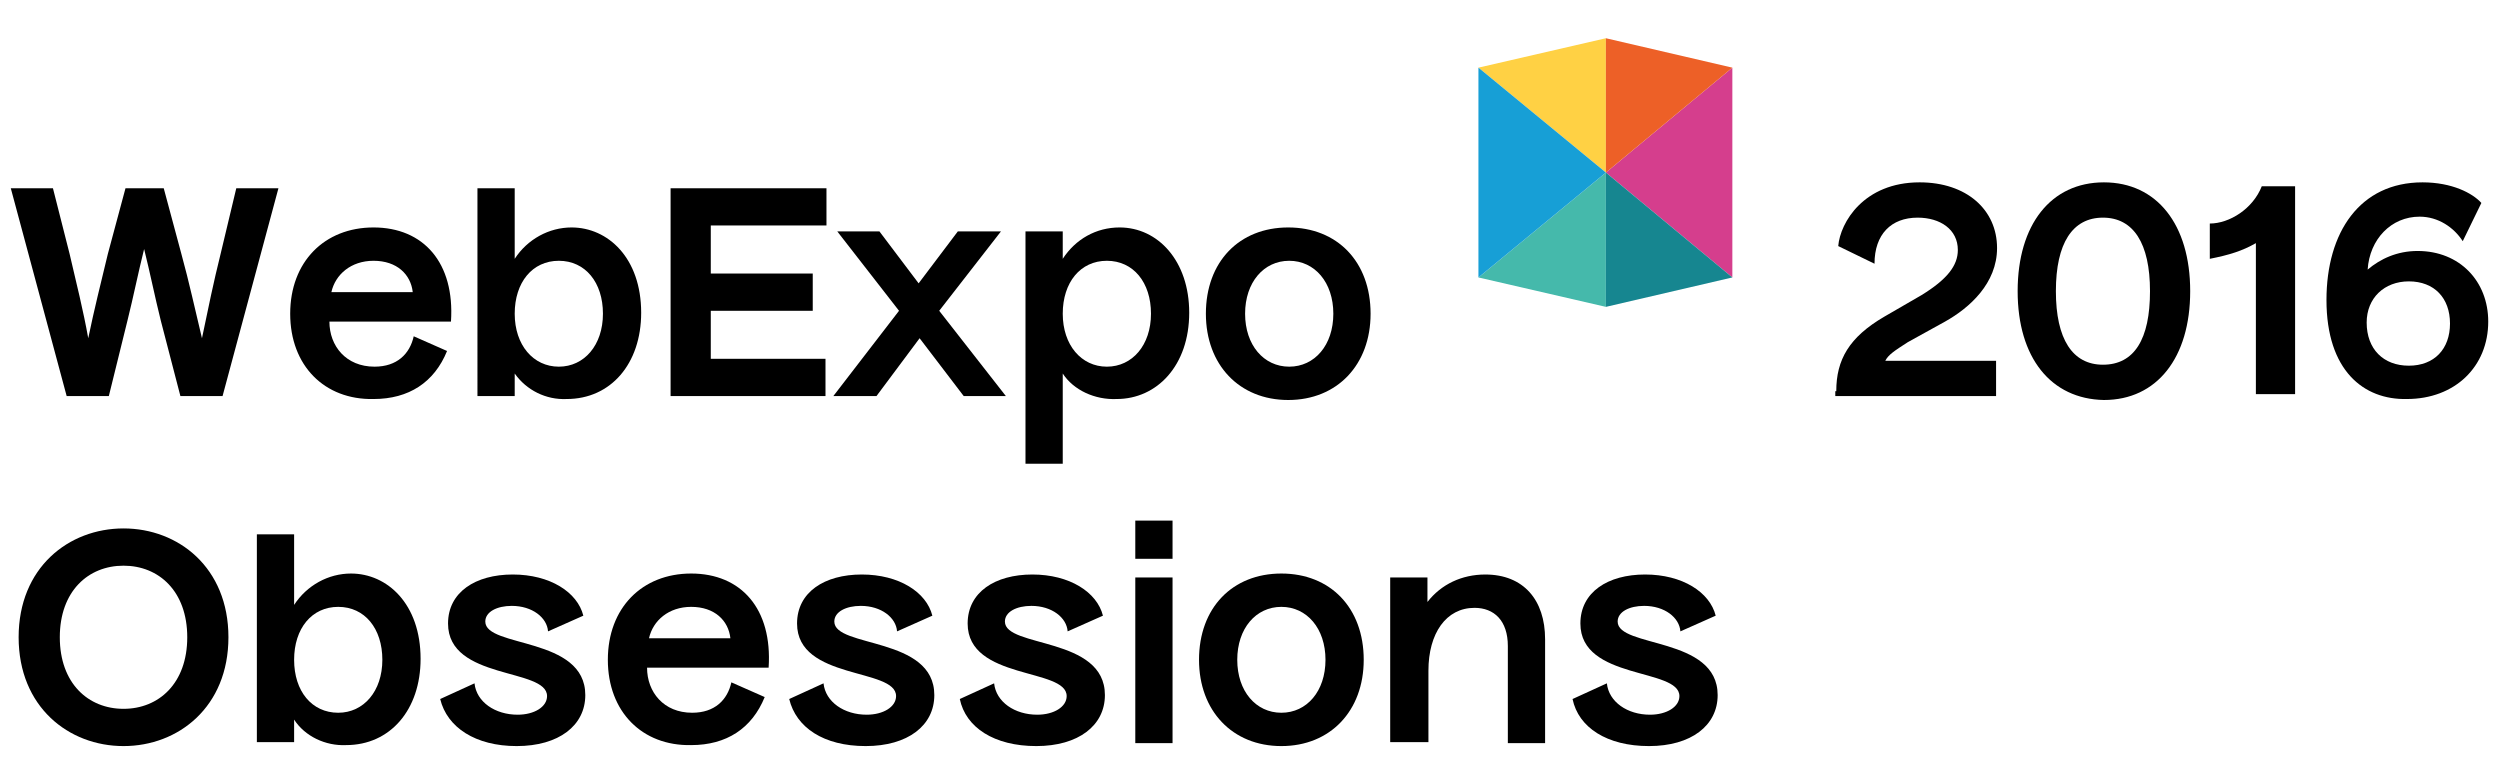 <?xml version="1.0" encoding="utf-8"?>
<!-- Generator: Adobe Illustrator 19.2.0, SVG Export Plug-In . SVG Version: 6.00 Build 0)  -->
<svg version="1.1" id="Layer_1" xmlns="http://www.w3.org/2000/svg" xmlns:xlink="http://www.w3.org/1999/xlink" x="0px" y="0px"
	 viewBox="0 0 255 80" style="enable-background:new 0 0 255 80;" xml:space="preserve">
<style type="text/css">
	.st0{clip-path:url(#SVGID_2_);fill:#231F20;}
	.st1{fill:none;stroke:#1D1D1B;stroke-width:2;stroke-miterlimit:10;}
	.st2{fill:#8FD4DC;}
	.st3{fill:#FCEE23;}
	.st4{fill:#EE3237;}
	.st5{fill:none;stroke:#1D1D1B;stroke-miterlimit:10;}
	.st6{fill:#9D63A9;}
	.st7{fill:#3C53A3;}
	.st8{fill:#24B34B;}
	.st9{fill:#B38ABF;}
	.st10{fill:#3F4CA0;}
	.st11{fill:#BDDB85;}
	.st12{fill:#FDCD9D;}
	.st13{fill:#B69ECB;}
	.st14{fill:#F16263;}
	.st15{fill:#5966AF;}
	.st16{fill:#45B9AB;}
	.st17{fill:#FFD144;}
	.st18{fill:#D53E8D;}
	.st19{fill:#ED6027;}
	.st20{fill:#168690;}
	.st21{fill:#179FD6;}
	.st22{fill:#70CBDB;}
	.st23{fill:#EB2627;}
	.st24{fill:#F5EB13;}
	.st25{fill:#4FB957;}
	.st26{fill:none;stroke:#FFFFFF;stroke-width:3;stroke-miterlimit:10;}
	.st27{fill:none;}
	.st28{fill:#45B9AB;stroke:#FFFFFF;stroke-miterlimit:10;}
	.st29{fill:#FFD144;stroke:#FFFFFF;stroke-miterlimit:10;}
	.st30{fill:#D53E8D;stroke:#FFFFFF;stroke-miterlimit:10;}
	.st31{fill:none;stroke:#FFFFFF;stroke-miterlimit:10;}
	.st32{fill:#ED6027;stroke:#FFFFFF;stroke-miterlimit:10;}
	.st33{fill:#168690;stroke:#FFFFFF;stroke-miterlimit:10;}
	.st34{fill:#179FD6;stroke:#FFFFFF;stroke-miterlimit:10;}
	.st35{fill:#45B9AB;stroke:#FFFFFF;stroke-width:1.5;stroke-miterlimit:10;}
	.st36{fill:#FFD144;stroke:#FFFFFF;stroke-width:1.5;stroke-miterlimit:10;}
	.st37{fill:#D53E8D;stroke:#FFFFFF;stroke-width:1.5;stroke-miterlimit:10;}
	.st38{fill:none;stroke:#FFFFFF;stroke-width:1.5;stroke-miterlimit:10;}
	.st39{fill:#ED6027;stroke:#FFFFFF;stroke-width:1.5;stroke-miterlimit:10;}
	.st40{fill:#168690;stroke:#FFFFFF;stroke-width:1.5;stroke-miterlimit:10;}
	.st41{fill:#179FD6;stroke:#FFFFFF;stroke-width:1.5;stroke-miterlimit:10;}
	.st42{fill:#3DB652;}
	.st43{fill:#EC008C;}
</style>
<g>
	<g>
		<g>
			<polygon class="st16" points="150.8,28.3 163.8,31.3 163.8,17.6 			"/>
		</g>
		<g>
			<polygon class="st17" points="163.8,3.9 150.8,6.9 163.8,17.6 			"/>
		</g>
		<g>
			<polygon class="st18" points="163.8,17.6 176.7,28.3 176.7,6.9 			"/>
		</g>
		<g>
			<polygon class="st27" points="163.8,17.6 163.8,17.6 163.8,17.6 			"/>
		</g>
		<g>
			<polygon class="st19" points="163.8,17.6 176.7,6.9 163.8,3.9 163.8,17.6 			"/>
		</g>
		<g>
			<polygon class="st20" points="163.8,17.6 163.8,31.3 176.7,28.3 163.8,17.6 			"/>
		</g>
		<g>
			<polygon class="st21" points="163.8,17.6 150.8,6.9 150.8,28.3 163.8,17.6 			"/>
		</g>
	</g>
	<g>
		<path d="M11.1,40.4H6.8L1.1,19.2h4.3l1.7,6.7c0.7,3,1.4,5.8,1.9,8.6c0.6-2.9,1.3-5.7,2-8.6l1.8-6.7h3.9l1.8,6.7
			c0.8,2.9,1.4,5.7,2.1,8.6c0.6-2.9,1.2-5.8,1.9-8.6l1.6-6.7h4.3l-5.7,21.2h-4.3l-2-7.7c-0.6-2.4-1.1-4.9-1.7-7.3
			c-0.6,2.4-1.1,4.9-1.7,7.3L11.1,40.4z"/>
		<path d="M29.6,32c0-5.3,3.5-8.8,8.5-8.8c5.1,0,8.3,3.6,7.9,9.6H33.6c0,2.5,1.7,4.6,4.6,4.6c2.3,0,3.6-1.3,4-3.1l3.4,1.5
			c-1.3,3.2-3.9,4.9-7.5,4.9C33.1,40.8,29.6,37.3,29.6,32z M42.1,29.8c-0.2-1.8-1.6-3.2-4-3.2c-2.3,0-3.9,1.4-4.3,3.2H42.1z"/>
		<path d="M52.5,38.1v2.3h-3.8V19.2h3.8v7.2c1.3-2,3.5-3.2,5.8-3.2c3.7,0,7.1,3.1,7.1,8.7c0,5.2-3.1,8.8-7.6,8.8
			C55.7,40.8,53.7,39.8,52.5,38.1z M57,37.4c2.6,0,4.5-2.2,4.5-5.4c0-3.2-1.8-5.4-4.5-5.4c-2.7,0-4.5,2.2-4.5,5.4
			C52.5,35.2,54.4,37.4,57,37.4z"/>
		<path d="M68.4,19.2h15.9V23H72.5v4.9h10.4v3.8H72.5v4.9h11.7v3.8H68.4V19.2z"/>
		<path d="M91.7,31.7l-6.3-8.1h4.3l4,5.3l4-5.3h4.4l-6.3,8.1l6.8,8.7h-4.3l-4.5-5.9l-4.4,5.9H85L91.7,31.7z"/>
		<path d="M108.4,38.1v9.2h-3.8V23.6h3.8v2.8c1.3-2,3.4-3.2,5.8-3.2c3.9,0,7.1,3.4,7.1,8.7c0,5.4-3.3,8.8-7.4,8.8
			C111.7,40.8,109.5,39.8,108.4,38.1z M117.4,32c0-3.2-1.8-5.4-4.5-5.4s-4.5,2.2-4.5,5.4c0,3.2,1.9,5.4,4.5,5.4
			C115.5,37.4,117.4,35.2,117.4,32z"/>
		<path d="M123,32c0-5.3,3.4-8.8,8.4-8.8c5,0,8.4,3.5,8.4,8.8c0,5.2-3.4,8.8-8.4,8.8C126.4,40.8,123,37.2,123,32z M136,32
			c0-3.2-1.9-5.4-4.5-5.4S127,28.8,127,32c0,3.2,1.9,5.4,4.5,5.4S136,35.2,136,32z"/>
		<path d="M187.3,39.9c0-3.2,1.3-5.5,4.9-7.6l3.8-2.2c2.6-1.6,3.7-3,3.7-4.6c0-2.1-1.8-3.3-4.1-3.3c-2.7,0-4.4,1.7-4.4,4.7l-3.7-1.8
			c0.2-2.4,2.6-6.5,8.3-6.5c4.8,0,7.9,2.8,7.9,6.7c0,3.6-2.8,6.1-5.3,7.5l-3.8,2.1c-1.4,0.9-2,1.3-2.3,1.9h11.3v3.6h-16.4V39.9z"/>
		<path d="M205.8,29.7c0-6.8,3.4-11.1,8.8-11.1c5.4,0,8.8,4.3,8.8,11.1s-3.4,11.1-8.8,11.1C209.2,40.7,205.8,36.5,205.8,29.7z
			 M219.3,29.7c0-4.9-1.7-7.5-4.8-7.5c-3.1,0-4.8,2.6-4.8,7.5c0,4.9,1.7,7.5,4.8,7.5C217.7,37.2,219.3,34.6,219.3,29.7z"/>
		<path d="M230.1,24.8c-1.4,0.8-2.7,1.2-4.7,1.6v-3.6c2,0,4.4-1.5,5.3-3.8h3.4v21.2h-4V24.8z"/>
		<path d="M237.3,30.6c0-6.9,3.4-12,9.8-12c3,0,5.1,1.1,6,2.1l-1.9,3.9c-0.9-1.4-2.5-2.5-4.4-2.5c-2.9,0-5.1,2.3-5.3,5.4
			c1.3-1.1,3-1.9,5.1-1.9c4.3,0,7.2,3.1,7.2,7.2c0,4.6-3.4,7.9-8.3,7.9C241.1,40.8,237.3,37.8,237.3,30.6z M249.9,33
			c0-2.6-1.6-4.3-4.2-4.3c-2.5,0-4.3,1.7-4.3,4.2c0,2.7,1.7,4.4,4.3,4.4C248.3,37.3,249.9,35.6,249.9,33z"/>
		<path d="M1.9,65c0-7.1,5.1-11.1,10.7-11.1s10.7,4,10.7,11.1s-5.1,11.1-10.7,11.1S1.9,72.1,1.9,65z M19.1,65c0-4.7-2.9-7.3-6.5-7.3
			S6.1,60.3,6.1,65s2.9,7.3,6.5,7.3S19.1,69.7,19.1,65z"/>
		<path d="M30,73.4v2.3h-3.8V54.5H30v7.2c1.3-2,3.5-3.2,5.8-3.2c3.7,0,7.1,3.1,7.1,8.7c0,5.2-3.1,8.8-7.6,8.8
			C33.2,76.1,31.1,75.1,30,73.4z M34.5,72.7c2.6,0,4.5-2.2,4.5-5.4c0-3.2-1.8-5.4-4.5-5.4c-2.7,0-4.5,2.2-4.5,5.4
			C30,70.5,31.8,72.7,34.5,72.7z"/>
		<path d="M44.9,71.3l3.5-1.6c0.2,1.9,2.1,3.2,4.4,3.2c1.7,0,3-0.8,3-1.9c0-2.9-10.1-1.6-10.1-7.4c0-3.2,2.8-5,6.6-5
			c3.8,0,6.6,1.8,7.2,4.2l-3.6,1.6c-0.1-1.4-1.6-2.6-3.7-2.6c-1.5,0-2.7,0.6-2.7,1.6c0,2.7,10.2,1.5,10.2,7.5c0,3.1-2.7,5.2-7,5.2
			C48.5,76.1,45.6,74.2,44.9,71.3z"/>
		<path d="M62,67.3c0-5.3,3.5-8.8,8.5-8.8c5.1,0,8.3,3.6,7.9,9.6H66c0,2.5,1.7,4.6,4.6,4.6c2.3,0,3.6-1.3,4-3.1l3.4,1.5
			c-1.3,3.2-3.9,4.9-7.5,4.9C65.5,76.1,62,72.6,62,67.3z M74.5,65.1c-0.2-1.8-1.6-3.2-4-3.2c-2.3,0-3.9,1.4-4.3,3.2H74.5z"/>
		<path d="M80.5,71.3l3.5-1.6c0.2,1.9,2.1,3.2,4.4,3.2c1.7,0,3-0.8,3-1.9c0-2.9-10.1-1.6-10.1-7.4c0-3.2,2.8-5,6.6-5
			c3.8,0,6.6,1.8,7.2,4.2l-3.6,1.6c-0.1-1.4-1.6-2.6-3.7-2.6c-1.5,0-2.7,0.6-2.7,1.6c0,2.7,10.2,1.5,10.2,7.5c0,3.1-2.7,5.2-7,5.2
			C84,76.1,81.2,74.2,80.5,71.3z"/>
		<path d="M97.9,71.3l3.5-1.6c0.2,1.9,2.1,3.2,4.4,3.2c1.7,0,3-0.8,3-1.9c0-2.9-10.1-1.6-10.1-7.4c0-3.2,2.8-5,6.6-5
			c3.8,0,6.6,1.8,7.2,4.2l-3.6,1.6c-0.1-1.4-1.6-2.6-3.7-2.6c-1.5,0-2.7,0.6-2.7,1.6c0,2.7,10.2,1.5,10.2,7.5c0,3.1-2.7,5.2-7,5.2
			C101.4,76.1,98.5,74.2,97.9,71.3z"/>
		<path d="M115.8,53.1h3.8V57h-3.8V53.1z M115.8,58.9h3.8v16.9h-3.8V58.9z"/>
		<path d="M122.3,67.3c0-5.3,3.4-8.8,8.4-8.8c5,0,8.4,3.5,8.4,8.8c0,5.2-3.4,8.8-8.4,8.8C125.7,76.1,122.3,72.5,122.3,67.3z
			 M135.2,67.3c0-3.2-1.9-5.4-4.5-5.4c-2.6,0-4.5,2.2-4.5,5.4c0,3.2,1.9,5.4,4.5,5.4C133.3,72.7,135.2,70.5,135.2,67.3z"/>
		<path d="M145.6,75.7h-3.8V58.9h3.8v2.5c1.4-1.8,3.5-2.8,5.9-2.8c3.9,0,6.1,2.6,6.1,6.6v10.6h-3.8v-9.9c0-2.6-1.4-3.9-3.4-3.9
			c-2.9,0-4.7,2.6-4.7,6.4V75.7z"/>
		<path d="M160.4,71.3l3.5-1.6c0.2,1.9,2.1,3.2,4.4,3.2c1.7,0,3-0.8,3-1.9c0-2.9-10.1-1.6-10.1-7.4c0-3.2,2.8-5,6.6-5
			c3.8,0,6.6,1.8,7.2,4.2l-3.6,1.6c-0.1-1.4-1.6-2.6-3.7-2.6c-1.5,0-2.7,0.6-2.7,1.6c0,2.7,10.2,1.5,10.2,7.5c0,3.1-2.7,5.2-7,5.2
			C163.9,76.1,161,74.2,160.4,71.3z"/>
	</g>
</g>
</svg>
